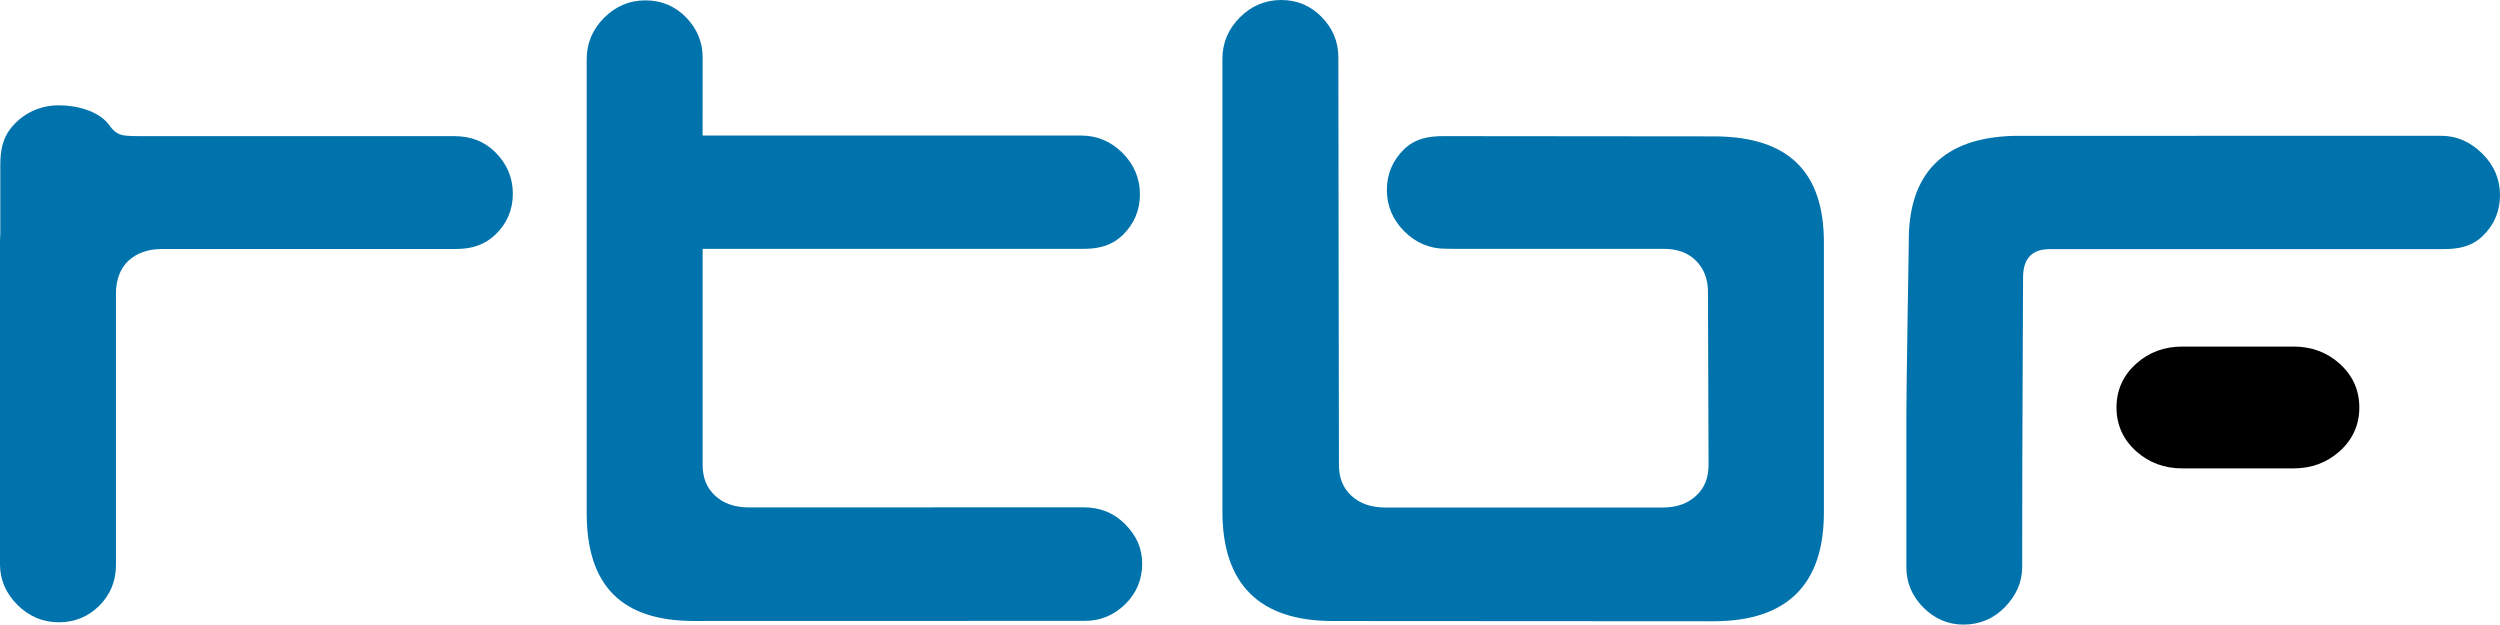 <?xml version="1.0" encoding="iso-8859-1"?>
<!-- Generator: Adobe Illustrator 12.0.0, SVG Export Plug-In . SVG Version: 6.00 Build 51448)  -->
<!DOCTYPE svg PUBLIC "-//W3C//DTD SVG 1.1//EN" "http://www.w3.org/Graphics/SVG/1.1/DTD/svg11.dtd">
<svg  version="1.1" id="Calque_1" xmlns="http://www.w3.org/2000/svg" xmlns:xlink="http://www.w3.org/1999/xlink" width="459.589" height="114.823"
	 viewBox="0 0 459.589 114.823" style="overflow:visible;enable-background:new 0 0 459.589 114.823;" xml:space="preserve">
<path style="fill:#0073AD;" d="M206.773,96.302c-2.048-2.045-4.534-3.037-7.604-3.037L137.6,93.281h-0.079l-0.083,0.008l0.154-0.004
	c-2.574-0.029-4.572-0.729-6.124-2.156s-2.298-3.287-2.298-5.682V45.746h69.887c2.336,0,5.039-0.302,7.359-2.557
	c2.085-2.034,3.145-4.547,3.145-7.467c0-2.918-1.081-5.478-3.204-7.605c-2.124-2.127-4.685-3.2-7.601-3.2h-69.591l0.004-10.827
	v-3.542c0-2.803-1.026-5.275-3.041-7.353c-2.036-2.079-4.543-3.13-7.472-3.13c-2.92,0-5.473,1.072-7.601,3.204
	c-2.127,2.124-3.2,4.683-3.2,7.599V94.32c0,13.357,6.441,19.836,19.703,19.836l71.906-0.018c2.812,0,5.29-1.025,7.363-3.036
	c2.09-2.032,3.146-4.548,3.146-7.468C209.973,100.815,208.955,98.487,206.773,96.302"/>
<path style="fill:#0073AD;" d="M265.464,25.025c-2.528,0-5.16,0.294-7.371,2.434c-2.078,2.034-3.138,4.545-3.138,7.467
	c0,2.918,1.081,5.475,3.204,7.603c2.128,2.124,4.681,3.2,7.601,3.2l1.581,0.017c0,0,0.296,0,0.501,0h38.028
	c2.507,0,4.446,0.718,5.923,2.197c1.473,1.475,2.19,3.366,2.19,5.775l0.108,31.763c0,2.386-0.746,4.238-2.299,5.665
	c-1.58,1.451-3.579,2.152-6.106,2.152h-50.978c-2.641,0-4.685-0.701-6.261-2.152c-1.553-1.427-2.303-3.275-2.303-5.665
	l-0.109-74.976c0-2.806-1.021-5.288-3.049-7.359C240.96,1.056,238.448,0,235.52,0c-2.911,0-5.473,1.076-7.596,3.204
	c-2.123,2.123-3.199,4.683-3.199,7.601v83.244c0,13.349,6.816,20.115,20.265,20.115l70.041,0.042
	c13.445,0,20.266-6.717,20.266-19.949V44.58c0-12.963-6.47-19.346-19.79-19.509L265.464,25.025"/>
<path style="fill:#0073AD;" d="M456.447,43.354c2.082-2.032,3.142-4.545,3.142-7.465c0-2.922-1.08-5.477-3.204-7.604
	c-2.206-2.205-4.76-3.319-7.601-3.319l-78.422,0.008c-13.027,0.282-19.561,6.848-19.46,19.509
	c-0.004,0.244-0.446,27.574-0.446,31.595v28.2c0,2.828,1.051,5.323,3.129,7.409c2.077,2.086,4.56,3.137,7.379,3.137
	c2.92,0,5.452-1.051,7.534-3.137c2.156-2.178,3.25-4.673,3.25-7.417l0.024-18.564l0.079-20.228l0.062-14.482
	c0-3.441,1.627-5.193,4.852-5.193l72.315-0.008C451.601,45.794,454.236,45.496,456.447,43.354"/>
<path style="fill:#0073AD;" d="M91.07,28.002c-1.999-2.004-4.489-2.977-7.601-2.977H25.768c-0.989,0.025-1.848-0.044-2.253-0.061
	c-1.501-0.052-2.436-0.565-3.329-1.833C18.23,20.351,14.05,19.36,10.8,19.36c-3.212,0-6.162,1.285-8.306,3.617
	c-2.023,2.209-2.436,4.556-2.436,7.405v12.538C0.029,43.454,0,44,0,44.571v59.185c0,2.816,1.081,5.323,3.204,7.442
	c2.124,2.123,4.681,3.199,7.601,3.199c2.92,0,5.427-1.03,7.455-3.054c2.027-2.027,3.058-4.534,3.058-7.454V53.922
	c0-2.499,0.818-4.631,2.298-5.993c1.544-1.418,3.538-2.124,6.099-2.152H83.77c3.125,0,5.465-0.859,7.363-2.706
	c2.09-2.027,3.146-4.545,3.146-7.467C94.278,32.685,93.198,30.129,91.07,28.002"/>
<path d="M433.729,74.905v-0.004c0-3.188-1.227-5.895-3.634-8.052c-2.319-2.086-5.164-3.137-8.46-3.137h-20.453
	c-3.296,0-6.145,1.051-8.46,3.137c-2.411,2.152-3.634,4.86-3.634,8.052v0.013c0,3.19,1.223,5.902,3.634,8.055
	c2.315,2.082,5.164,3.138,8.46,3.138h20.453c3.296,0,6.141-1.056,8.46-3.138c2.407-2.156,3.634-4.864,3.634-8.055V74.905"/>
</svg>
